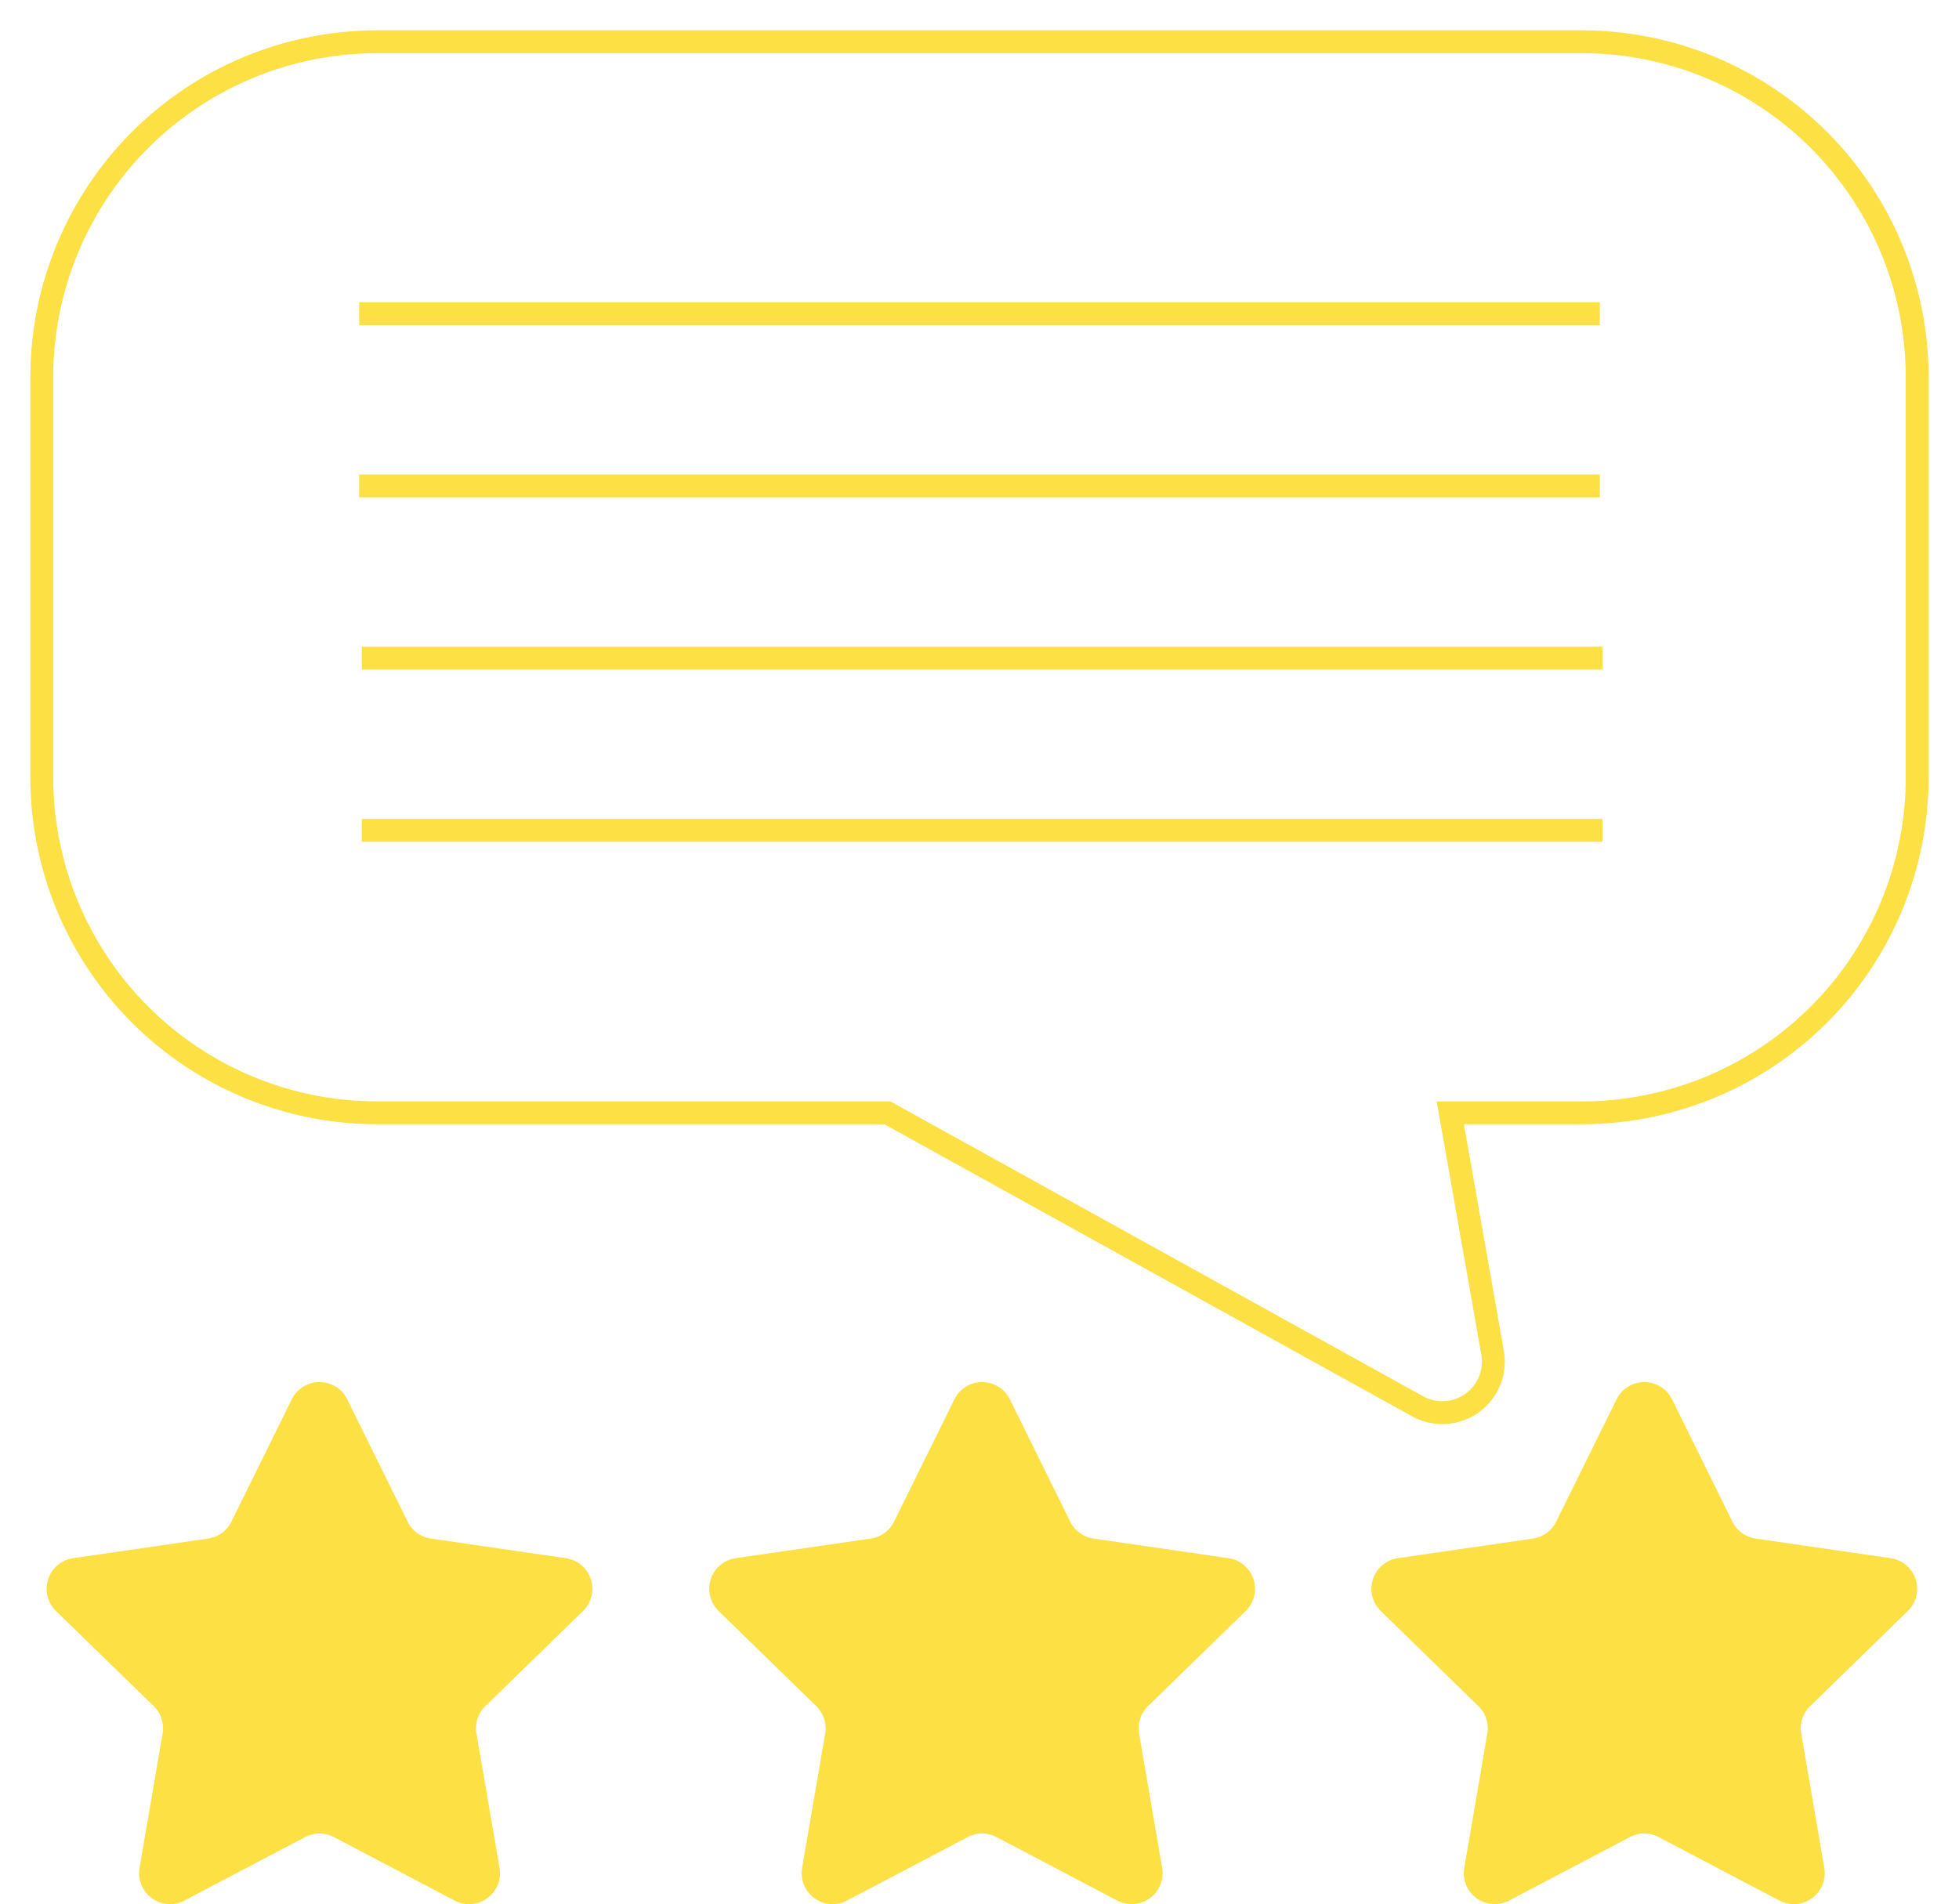 <svg xmlns="http://www.w3.org/2000/svg" xmlns:xlink="http://www.w3.org/1999/xlink" width="257.182" height="250" viewBox="0 0 257.182 250">
  <defs>
    <clipPath id="clip-path">
      <rect id="Rectangle_289" data-name="Rectangle 289" width="257.182" height="250" fill="none"/>
    </clipPath>
  </defs>
  <g id="Group_224" data-name="Group 224" transform="translate(0 0)">
    <g id="Group_223" data-name="Group 223" transform="translate(0 0.001)" clip-path="url(#clip-path)">
      <path id="Path_428" data-name="Path 428" d="M203.8,142.115h-17.39l5.55,31.509a6.7,6.7,0,0,1-9.838,7.025L112.5,142.115H45.4a44.034,44.034,0,0,1-43.9-43.9V45.4A44.034,44.034,0,0,1,45.4,1.5H203.8a44.034,44.034,0,0,1,43.9,43.9V98.211A44.034,44.034,0,0,1,203.8,142.115Z" transform="translate(3.988 3.986)" fill="none" stroke="#fce044" stroke-miterlimit="10" stroke-width="3"/>
      <path id="Path_429" data-name="Path 429" d="M41.138,51.861l7.921,16.058a4.059,4.059,0,0,0,3.062,2.221l17.716,2.576a4.06,4.06,0,0,1,2.254,6.926L59.263,92.14A4.061,4.061,0,0,0,58.1,95.733l3.033,17.65a4.062,4.062,0,0,1-5.894,4.281l-15.85-8.335a4.061,4.061,0,0,0-3.779,0l-15.85,8.335a4.06,4.06,0,0,1-5.891-4.281L16.9,95.733a4.061,4.061,0,0,0-1.167-3.593L2.9,79.642a4.06,4.06,0,0,1,2.25-6.926L22.874,70.14a4.053,4.053,0,0,0,3.059-2.221l7.921-16.058a4.062,4.062,0,0,1,7.285,0" transform="translate(4.449 131.863)" fill="#fce044"/>
      <path id="Path_430" data-name="Path 430" d="M64.914,51.861l7.925,16.058A4.053,4.053,0,0,0,75.9,70.14l17.719,2.576a4.06,4.06,0,0,1,2.25,6.926L83.043,92.14a4.071,4.071,0,0,0-1.167,3.593l3.029,17.65a4.06,4.06,0,0,1-5.891,4.281l-15.853-8.335a4.053,4.053,0,0,0-3.776,0l-15.853,8.335a4.06,4.06,0,0,1-5.891-4.281l3.029-17.65A4.061,4.061,0,0,0,39.5,92.14l-12.824-12.5a4.06,4.06,0,0,1,2.25-6.926L46.653,70.14a4.053,4.053,0,0,0,3.055-2.221l7.925-16.058a4.059,4.059,0,0,1,7.281,0" transform="translate(67.663 131.863)" fill="#fce044"/>
      <path id="Path_431" data-name="Path 431" d="M88.674,51.861,96.6,67.919a4.053,4.053,0,0,0,3.059,2.221l17.719,2.576a4.06,4.06,0,0,1,2.25,6.926L106.8,92.14a4.071,4.071,0,0,0-1.167,3.593l3.029,17.65a4.06,4.06,0,0,1-5.891,4.281l-15.853-8.335a4.053,4.053,0,0,0-3.776,0l-15.853,8.335a4.06,4.06,0,0,1-5.891-4.281l3.029-17.65a4.061,4.061,0,0,0-1.167-3.593l-12.824-12.5a4.06,4.06,0,0,1,2.25-6.926L70.413,70.14a4.053,4.053,0,0,0,3.055-2.221l7.925-16.058a4.059,4.059,0,0,1,7.281,0" transform="translate(130.834 131.863)" fill="#fce044"/>
      <line id="Line_100" data-name="Line 100" x2="162.875" transform="translate(47.153 41.186)" fill="none" stroke="#fce044" stroke-miterlimit="10" stroke-width="3"/>
      <line id="Line_101" data-name="Line 101" x2="162.875" transform="translate(47.153 63.796)" fill="none" stroke="#fce044" stroke-miterlimit="10" stroke-width="3"/>
      <line id="Line_102" data-name="Line 102" x2="162.875" transform="translate(47.497 86.406)" fill="none" stroke="#fce044" stroke-miterlimit="10" stroke-width="3"/>
      <line id="Line_103" data-name="Line 103" x2="162.875" transform="translate(47.497 109.016)" fill="none" stroke="#fce044" stroke-miterlimit="10" stroke-width="3"/>
    </g>
  </g>
</svg>
